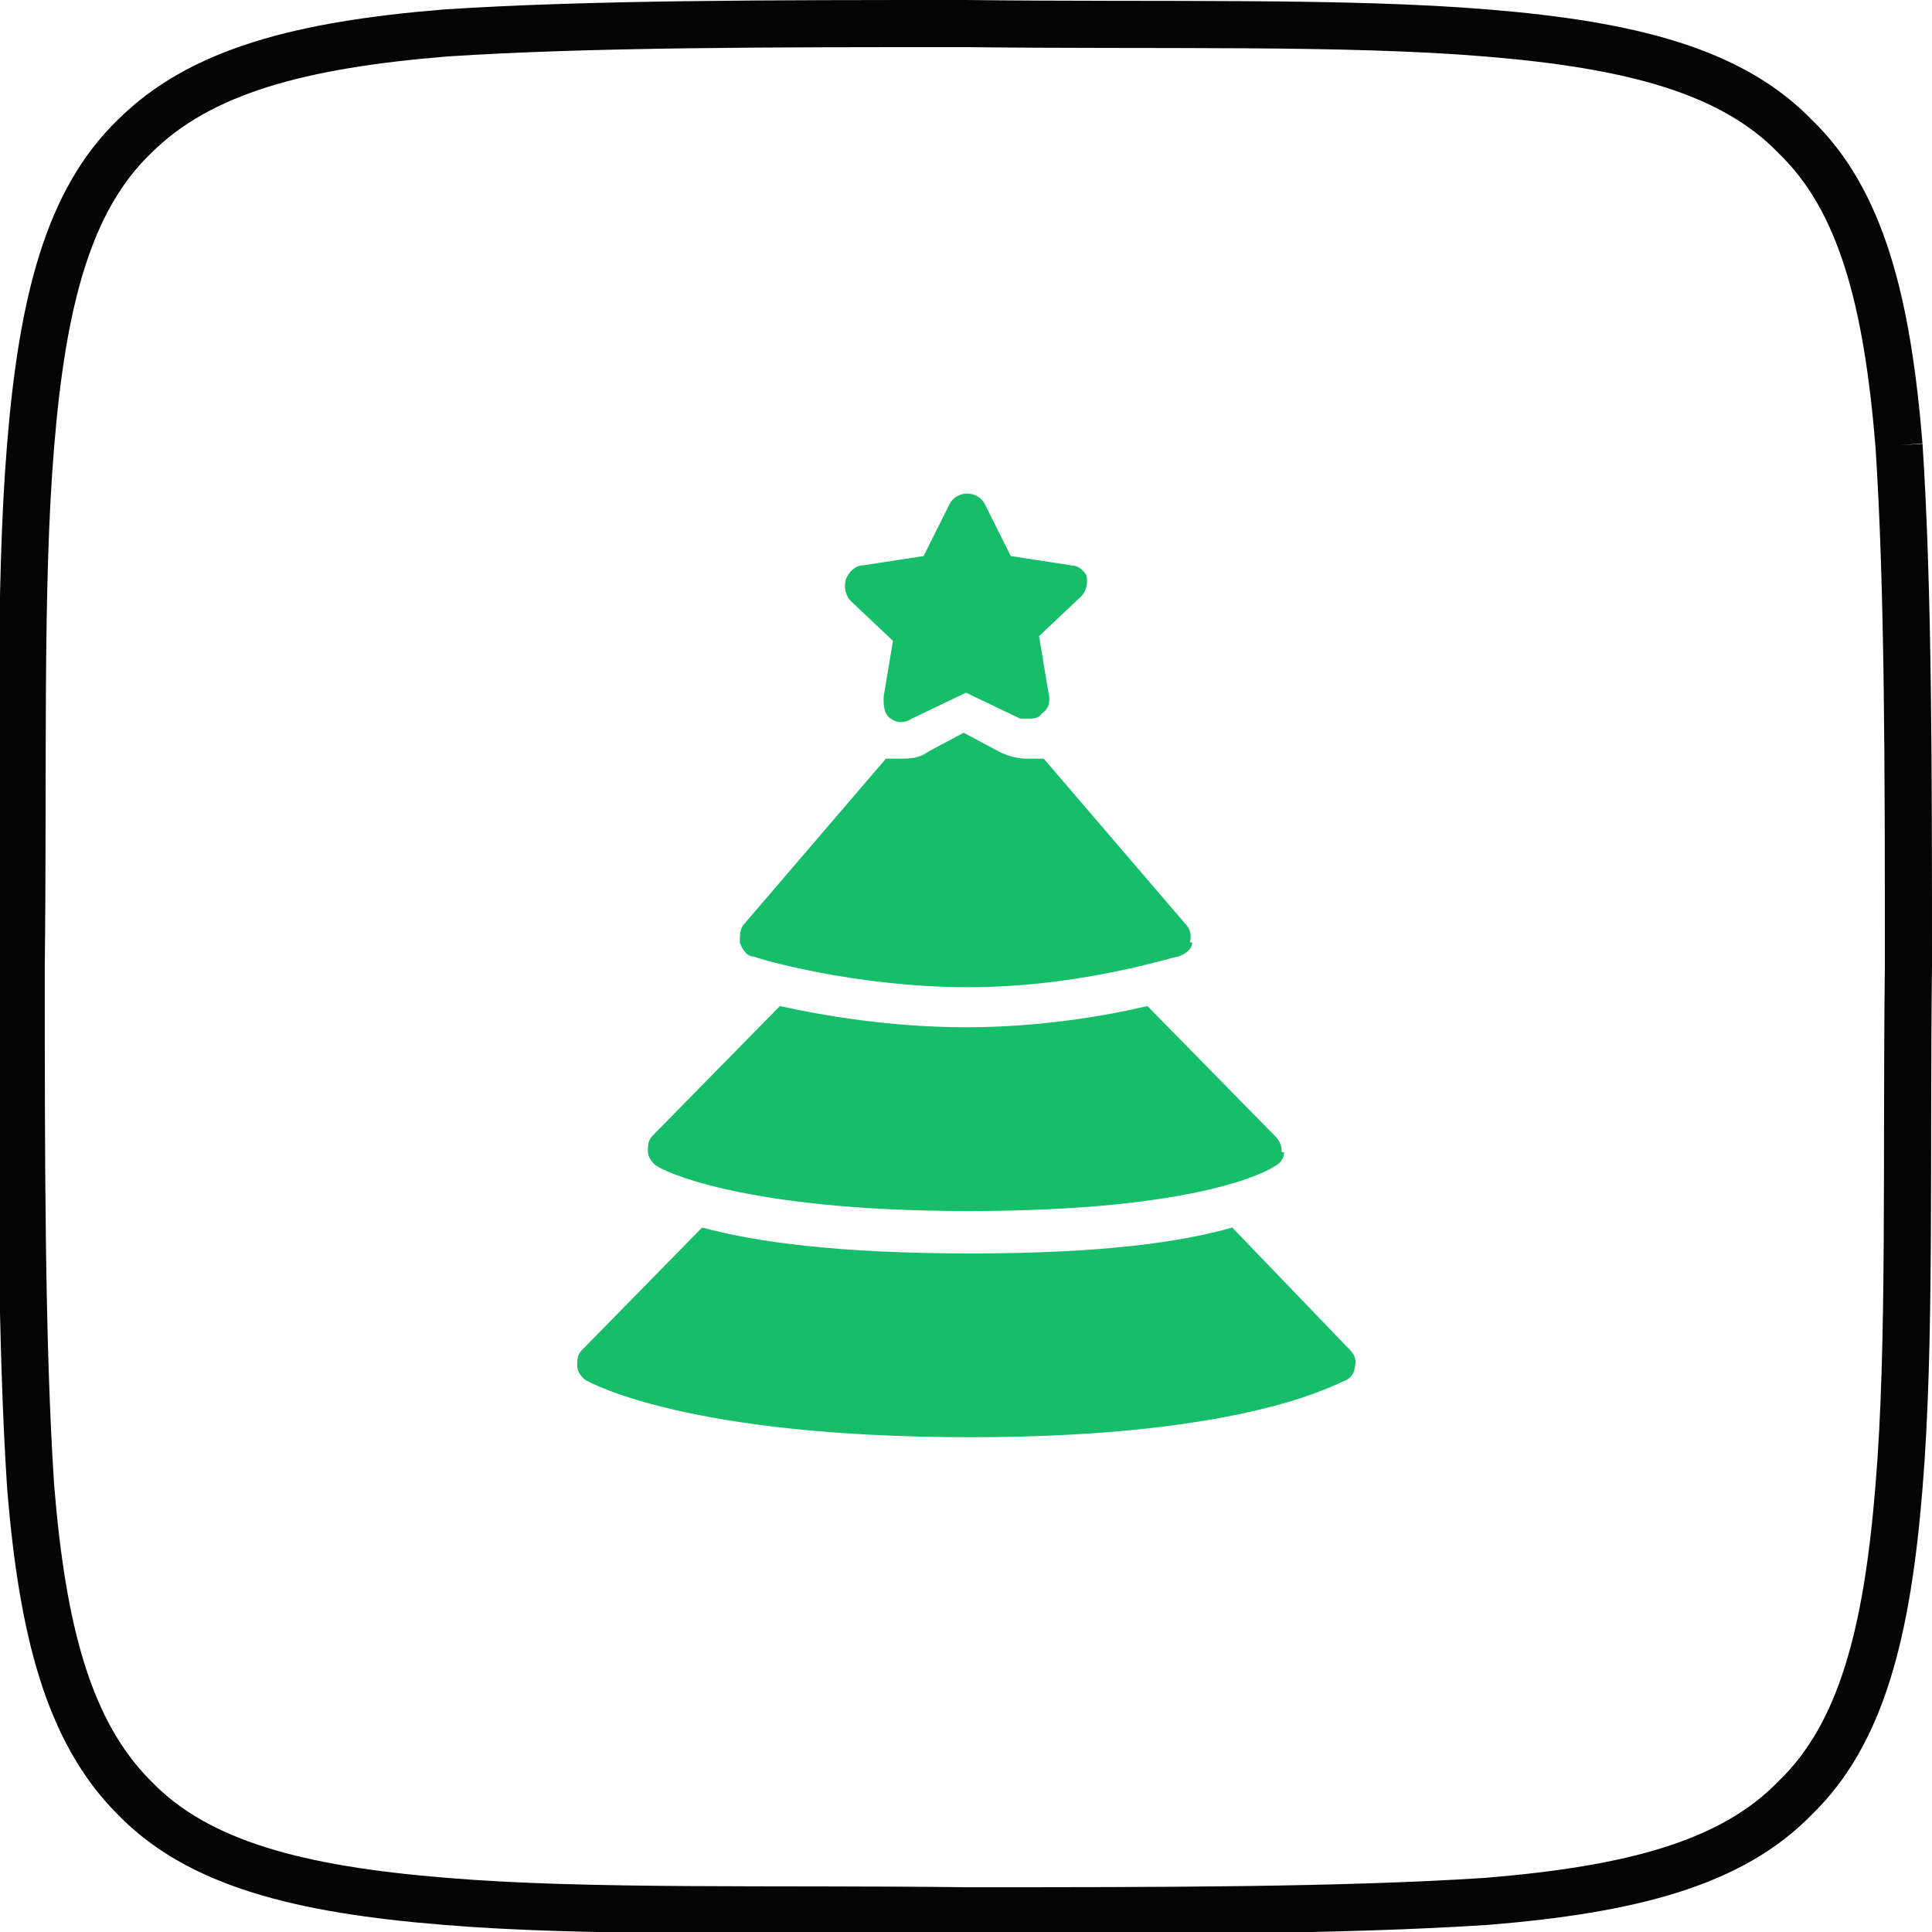 <?xml version="1.0" encoding="UTF-8"?>
<svg id="Calque_1" xmlns="http://www.w3.org/2000/svg" version="1.1" viewBox="0 0 82 82">
  <!-- Generator: Adobe Illustrator 29.1.0, SVG Export Plug-In . SVG Version: 2.1.0 Build 142)  -->
  <defs>
    <style>
      .st0 {
        fill: #17be6a;
      }

      .st1 {
        fill: none;
        stroke: #040405;
        stroke-width: 2px;
      }
    </style>
  </defs>
  <g id="Calque_11" data-name="Calque_1">
    <g id="Calque_1-2">
      <g id="Calque_1-21" data-name="Calque_1-2">
        <g id="Calque_1-2-2">
          <g id="Calque_1-2-21" data-name="Calque_1-2-2">
            <g id="Calque_1-2-2-2">
              <g id="Calque_1-2-2-21" data-name="Calque_1-2-2-2">
                <path class="st1" d="M80.6,18.9c-.5-6.1-1.6-10.4-4.4-13.1-2.7-2.8-7-3.9-13.1-4.4-6-.5-13.9-.3-22.1-.4-8.2,0-16,0-22.1.4-6.1.5-10.4,1.6-13.2,4.4-2.8,2.7-3.9,7-4.4,13.1-.5,6-.3,13.9-.4,22.1,0,8.2,0,16,.4,22.1.5,6.1,1.6,10.4,4.4,13.2,2.7,2.8,7,3.9,13.2,4.4,6,.5,13.9.3,22.1.4,8.2,0,16,0,22.1-.4,6.1-.5,10.4-1.6,13.1-4.4,2.8-2.7,3.9-7,4.4-13.2.5-6,.3-13.9.4-22.1,0-8.2,0-16-.4-22.1"/>
              </g>
            </g>
          </g>
        </g>
      </g>
    </g>
    <g>
      <path class="st0" d="M54.5,48.9c0,.3-.2.5-.4.6-.3.2-3.2,1.9-13,1.9s-13.1-1.8-13.2-1.9c-.2-.1-.4-.4-.4-.6,0-.3,0-.5.2-.7l5.4-5.5c1.8.4,4.7.9,7.9.9s6-.5,7.7-.9l5.4,5.5c.2.2.3.4.3.7Z"/>
      <path class="st0" d="M50.6,40c0,.3-.3.5-.6.6-.2,0-4.1,1.3-8.9,1.3s-8.9-1.2-9.1-1.3c-.3,0-.5-.3-.6-.6,0-.3,0-.6.2-.8l6-7c.2,0,.4,0,.6,0,.4,0,.8,0,1.2-.3l1.5-.8,1.5.8c.4.2.8.3,1.2.3s.5,0,.7,0l6,7c.2.2.3.5.2.8Z"/>
      <path class="st0" d="M57.5,58c0,.3-.2.5-.4.6-.2,0-3.9,2.4-15.9,2.4s-16.1-2.3-16.3-2.4c-.2-.1-.4-.4-.4-.6,0-.3,0-.5.2-.7l5.1-5.2c2.2.6,5.7,1.1,11.4,1.1s9-.5,11.1-1.1l5,5.2c.2.2.3.5.2.7Z"/>
      <path class="st0" d="M46.2,24.6c-.1-.3-.4-.6-.7-.6l-2.6-.4-1.1-2.2c-.3-.6-1.2-.6-1.5,0l-1.1,2.2-2.6.4c-.3,0-.6.3-.7.6-.1.3,0,.7.2.9l1.8,1.7-.4,2.4c0,.3,0,.7.3.9.3.2.6.2.9,0l2.3-1.1,2.3,1.1c.1,0,.3,0,.4,0s.4,0,.5-.2c.3-.2.4-.5.3-.9l-.4-2.4,1.8-1.7c.2-.2.3-.6.2-.9Z"/>
    </g>
  </g>
</svg>